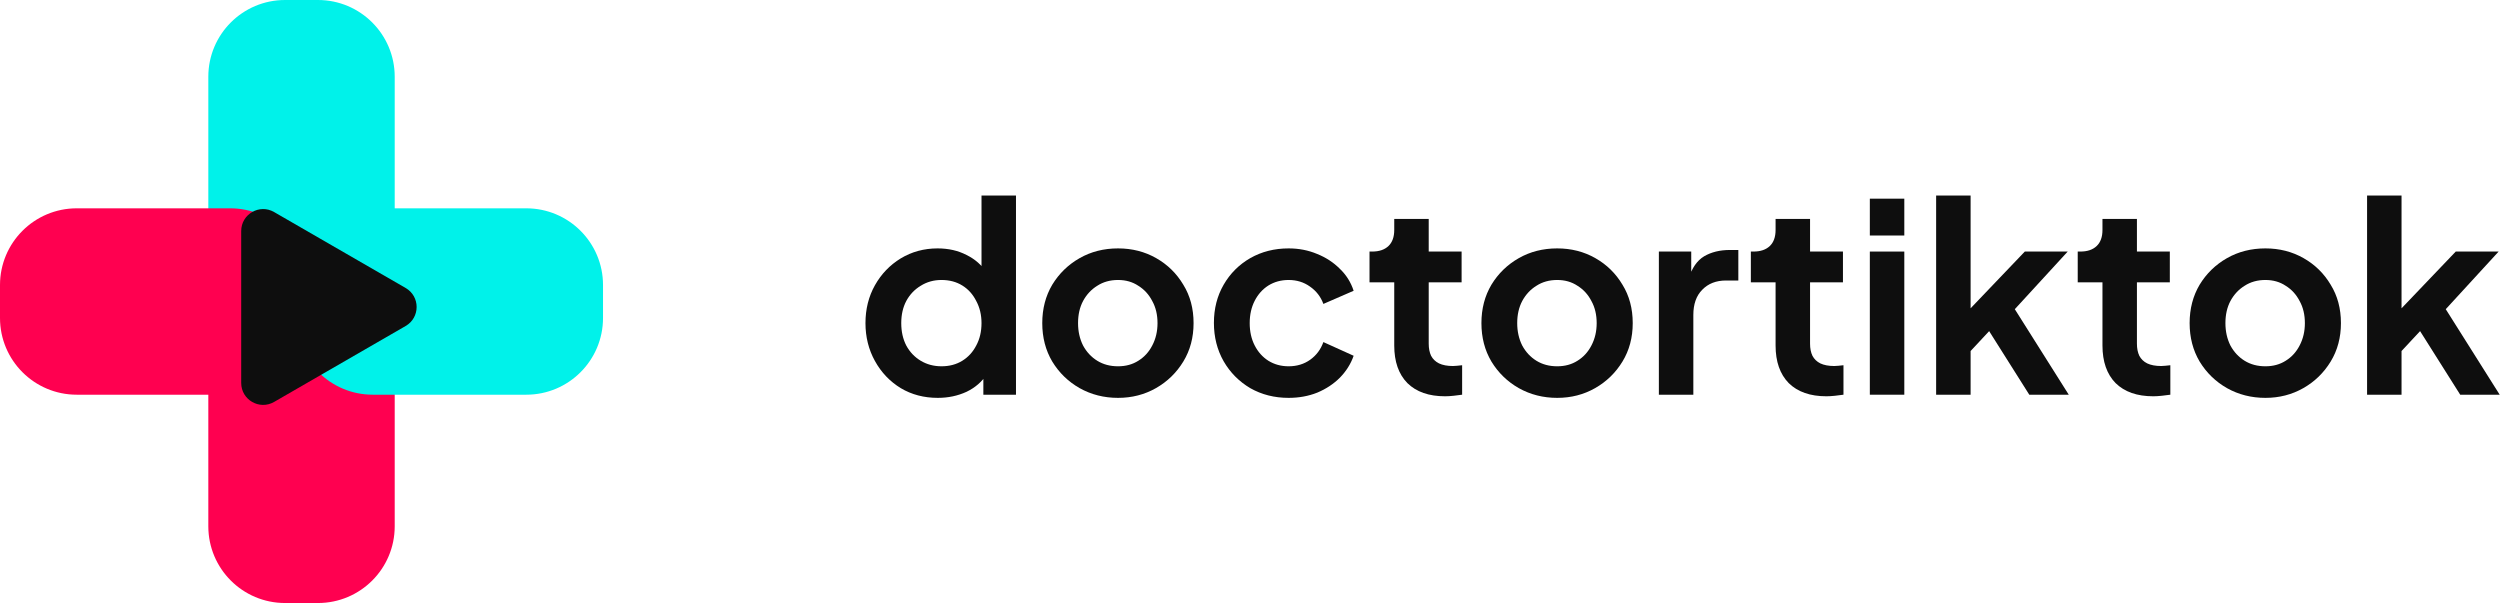 <svg xmlns="http://www.w3.org/2000/svg" width="2019" height="487" viewBox="0 0 2019 487" fill="none"><path d="M1911.65 318.764V157.895H1939.48V263.299L1928.86 260.111L1983.26 203.159H2017.9L1975.19 249.698L2018.75 318.764H1986.87L1949.05 258.836L1965.62 255.436L1930.77 292.838L1939.48 275.837V318.764H1911.65Z" fill="#0E0E0E"></path><path d="M1829.55 321.315C1818.21 321.315 1807.87 318.694 1798.52 313.452C1789.31 308.21 1781.95 301.056 1776.42 291.989C1771.04 282.922 1768.34 272.58 1768.34 260.962C1768.34 249.345 1771.04 239.003 1776.42 229.936C1781.95 220.869 1789.31 213.714 1798.52 208.473C1807.73 203.231 1818.07 200.61 1829.55 200.61C1840.88 200.61 1851.15 203.231 1860.36 208.473C1869.57 213.714 1876.87 220.869 1882.25 229.936C1887.77 238.861 1890.54 249.204 1890.54 260.962C1890.54 272.58 1887.77 282.922 1882.25 291.989C1876.72 301.056 1869.36 308.21 1860.15 313.452C1850.94 318.694 1840.74 321.315 1829.55 321.315ZM1829.55 295.814C1835.78 295.814 1841.24 294.326 1845.91 291.351C1850.73 288.376 1854.48 284.267 1857.17 279.026C1860.01 273.642 1861.42 267.621 1861.42 260.962C1861.42 254.162 1860.01 248.212 1857.17 243.112C1854.48 237.87 1850.73 233.761 1845.91 230.786C1841.24 227.669 1835.78 226.111 1829.55 226.111C1823.17 226.111 1817.58 227.669 1812.76 230.786C1807.94 233.761 1804.12 237.87 1801.28 243.112C1798.59 248.212 1797.25 254.162 1797.25 260.962C1797.25 267.621 1798.59 273.642 1801.28 279.026C1804.12 284.267 1807.94 288.376 1812.76 291.351C1817.58 294.326 1823.17 295.814 1829.55 295.814Z" fill="#0E0E0E"></path><path d="M1738.96 320.036C1725.93 320.036 1715.8 316.494 1708.57 309.41C1701.49 302.185 1697.95 292.055 1697.95 279.021V228.019H1677.97V203.156H1680.09C1685.76 203.156 1690.15 201.668 1693.27 198.693C1696.39 195.718 1697.95 191.397 1697.95 185.73V176.804H1725.78V203.156H1752.35V228.019H1725.78V277.534C1725.78 281.359 1726.42 284.617 1727.7 287.309C1729.11 290.001 1731.24 292.055 1734.07 293.472C1737.05 294.889 1740.8 295.597 1745.33 295.597C1746.33 295.597 1747.46 295.526 1748.73 295.385C1750.15 295.243 1751.5 295.101 1752.77 294.96V318.761C1750.79 319.044 1748.52 319.327 1745.97 319.611C1743.42 319.894 1741.08 320.036 1738.96 320.036Z" fill="#0E0E0E"></path><path d="M1563.62 318.764V157.895H1591.46V263.299L1580.83 260.111L1635.24 203.159H1669.88L1627.16 249.698L1670.73 318.764H1638.85L1601.02 258.836L1617.6 255.436L1582.75 292.838L1591.46 275.837V318.764H1563.62Z" fill="#0E0E0E"></path><path d="M1510.08 318.764V203.16H1537.92V318.764H1510.08ZM1510.08 190.196V160.445H1537.92V190.196H1510.08Z" fill="#0E0E0E"></path><path d="M1474.98 320.036C1461.94 320.036 1451.81 316.494 1444.59 309.41C1437.51 302.185 1433.96 292.055 1433.96 279.021V228.019H1413.99V203.156H1416.11C1421.78 203.156 1426.17 201.668 1429.29 198.693C1432.41 195.718 1433.96 191.397 1433.96 185.73V176.804H1461.8V203.156H1488.37V228.019H1461.8V277.534C1461.8 281.359 1462.44 284.617 1463.72 287.309C1465.13 290.001 1467.26 292.055 1470.09 293.472C1473.07 294.889 1476.82 295.597 1481.35 295.597C1482.35 295.597 1483.48 295.526 1484.75 295.385C1486.17 295.243 1487.52 295.101 1488.79 294.96V318.761C1486.81 319.044 1484.54 319.327 1481.99 319.611C1479.44 319.894 1477.1 320.036 1474.98 320.036Z" fill="#0E0E0E"></path><path d="M1339.7 318.763V203.158H1365.84V228.871L1363.72 225.046C1366.41 216.404 1370.59 210.383 1376.25 206.983C1382.06 203.583 1389 201.883 1397.08 201.883H1403.88V226.534H1393.89C1385.96 226.534 1379.58 229.013 1374.77 233.972C1369.95 238.788 1367.54 245.589 1367.54 254.372V318.763H1339.7Z" fill="#0E0E0E"></path><path d="M1257.6 321.315C1246.27 321.315 1235.93 318.694 1226.58 313.452C1217.37 308.21 1210 301.056 1204.48 291.989C1199.09 282.922 1196.4 272.58 1196.4 260.962C1196.4 249.345 1199.09 239.003 1204.48 229.936C1210 220.869 1217.37 213.714 1226.58 208.473C1235.79 203.231 1246.13 200.61 1257.6 200.61C1268.94 200.61 1279.21 203.231 1288.42 208.473C1297.63 213.714 1304.92 220.869 1310.31 229.936C1315.83 238.861 1318.59 249.204 1318.59 260.962C1318.59 272.58 1315.83 282.922 1310.31 291.989C1304.78 301.056 1297.41 308.21 1288.21 313.452C1279 318.694 1268.8 321.315 1257.6 321.315ZM1257.6 295.814C1263.84 295.814 1269.29 294.326 1273.97 291.351C1278.78 288.376 1282.54 284.267 1285.23 279.026C1288.06 273.642 1289.48 267.621 1289.48 260.962C1289.48 254.162 1288.06 248.212 1285.23 243.112C1282.54 237.87 1278.78 233.761 1273.97 230.786C1269.29 227.669 1263.84 226.111 1257.6 226.111C1251.23 226.111 1245.63 227.669 1240.82 230.786C1236 233.761 1232.17 237.87 1229.34 243.112C1226.65 248.212 1225.3 254.162 1225.3 260.962C1225.3 267.621 1226.65 273.642 1229.34 279.026C1232.17 284.267 1236 288.376 1240.82 291.351C1245.63 294.326 1251.23 295.814 1257.6 295.814Z" fill="#0E0E0E"></path><path d="M1167.01 320.036C1153.97 320.036 1143.84 316.494 1136.62 309.41C1129.53 302.185 1125.99 292.055 1125.99 279.021V228.019H1106.02V203.156H1108.14C1113.81 203.156 1118.2 201.668 1121.32 198.693C1124.43 195.718 1125.99 191.397 1125.99 185.73V176.804H1153.83V203.156H1180.39V228.019H1153.83V277.534C1153.83 281.359 1154.47 284.617 1155.74 287.309C1157.16 290.001 1159.29 292.055 1162.12 293.472C1165.09 294.889 1168.85 295.597 1173.38 295.597C1174.37 295.597 1175.51 295.526 1176.78 295.385C1178.2 295.243 1179.54 295.101 1180.82 294.96V318.761C1178.84 319.044 1176.57 319.327 1174.02 319.611C1171.47 319.894 1169.13 320.036 1167.01 320.036Z" fill="#0E0E0E"></path><path d="M1040.71 321.315C1029.23 321.315 1018.89 318.694 1009.68 313.452C1000.62 308.069 993.463 300.843 988.221 291.776C982.979 282.567 980.358 272.225 980.358 260.75C980.358 249.274 982.979 239.003 988.221 229.936C993.463 220.869 1000.62 213.714 1009.68 208.473C1018.89 203.231 1029.23 200.61 1040.71 200.61C1048.93 200.61 1056.58 202.097 1063.66 205.072C1070.75 207.906 1076.84 211.873 1081.94 216.973C1087.18 221.931 1090.93 227.882 1093.2 234.824L1068.76 245.449C1066.64 239.641 1063.02 234.965 1057.92 231.424C1052.97 227.882 1047.23 226.111 1040.71 226.111C1034.62 226.111 1029.16 227.598 1024.35 230.574C1019.67 233.549 1015.99 237.657 1013.3 242.899C1010.61 248.141 1009.26 254.162 1009.26 260.962C1009.26 267.763 1010.61 273.784 1013.3 279.026C1015.99 284.267 1019.67 288.376 1024.35 291.351C1029.16 294.326 1034.62 295.814 1040.71 295.814C1047.37 295.814 1053.18 294.043 1058.14 290.501C1063.09 286.959 1066.64 282.213 1068.76 276.263L1093.2 287.313C1090.93 293.83 1087.25 299.71 1082.15 304.952C1077.05 310.052 1070.96 314.09 1063.87 317.065C1056.79 319.898 1049.07 321.315 1040.71 321.315Z" fill="#0E0E0E"></path><path d="M902.936 321.315C891.602 321.315 881.26 318.694 871.909 313.452C862.7 308.21 855.333 301.056 849.808 291.989C844.425 282.922 841.733 272.58 841.733 260.962C841.733 249.345 844.425 239.003 849.808 229.936C855.333 220.869 862.7 213.714 871.909 208.473C881.118 203.231 891.46 200.61 902.936 200.61C914.269 200.61 924.541 203.231 933.749 208.473C942.958 213.714 950.254 220.869 955.638 229.936C961.163 238.861 963.926 249.204 963.926 260.962C963.926 272.58 961.163 282.922 955.638 291.989C950.113 301.056 942.746 308.21 933.537 313.452C924.328 318.694 914.128 321.315 902.936 321.315ZM902.936 295.814C909.169 295.814 914.624 294.326 919.299 291.351C924.116 288.376 927.87 284.267 930.562 279.026C933.395 273.642 934.812 267.621 934.812 260.962C934.812 254.162 933.395 248.212 930.562 243.112C927.87 237.87 924.116 233.761 919.299 230.786C914.624 227.669 909.169 226.111 902.936 226.111C896.56 226.111 890.964 227.669 886.147 230.786C881.33 233.761 877.505 237.87 874.672 243.112C871.98 248.212 870.634 254.162 870.634 260.962C870.634 267.621 871.98 273.642 874.672 279.026C877.505 284.267 881.33 288.376 886.147 291.351C890.964 294.326 896.56 295.814 902.936 295.814Z" fill="#0E0E0E"></path><path d="M757.393 321.314C746.201 321.314 736.213 318.693 727.429 313.451C718.646 308.068 711.704 300.771 706.603 291.563C701.503 282.354 698.953 272.154 698.953 260.961C698.953 249.628 701.503 239.427 706.603 230.36C711.704 221.293 718.646 214.068 727.429 208.684C736.355 203.301 746.272 200.609 757.181 200.609C765.964 200.609 773.756 202.38 780.557 205.922C787.499 209.322 792.953 214.139 796.92 220.372L792.67 226.11V157.895H820.508V318.764H794.157V296.45L797.132 301.976C793.165 308.209 787.64 313.026 780.557 316.426C773.473 319.685 765.752 321.314 757.393 321.314ZM760.368 295.813C766.744 295.813 772.34 294.325 777.156 291.35C781.973 288.375 785.728 284.267 788.419 279.025C791.253 273.783 792.67 267.762 792.67 260.961C792.67 254.303 791.253 248.353 788.419 243.111C785.728 237.727 781.973 233.548 777.156 230.573C772.34 227.598 766.744 226.11 760.368 226.11C754.135 226.11 748.539 227.668 743.58 230.785C738.621 233.76 734.725 237.869 731.892 243.111C729.2 248.211 727.854 254.161 727.854 260.961C727.854 267.762 729.2 273.783 731.892 279.025C734.725 284.267 738.621 288.375 743.58 291.35C748.539 294.325 754.135 295.813 760.368 295.813Z" fill="#0E0E0E"></path><path d="M168.239 61.982C168.239 27.75 195.989 0 230.221 0H256.785C291.016 0 318.767 27.75 318.767 61.982V185.945C318.767 220.177 291.016 247.927 256.785 247.927H230.221C195.989 247.927 168.239 220.177 168.239 185.945V61.982Z" fill="#00F2EA"></path><path d="M168.239 301.055C168.239 266.823 195.989 239.073 230.221 239.073H256.785C291.016 239.073 318.767 266.823 318.767 301.055V425.018C318.767 459.25 291.016 487 256.785 487H230.221C195.989 487 168.239 459.25 168.239 425.018V301.055Z" fill="#FF0050"></path><path d="M301.053 318.763C266.821 318.763 239.071 291.013 239.071 256.781V230.218C239.071 195.986 266.821 168.236 301.053 168.236L425.016 168.236C459.248 168.236 486.998 195.986 486.998 230.218V256.781C486.998 291.013 459.248 318.763 425.016 318.763L301.053 318.763Z" fill="#00F2EA"></path><path d="M61.982 318.763C27.75 318.763 0 291.013 0 256.781L0 230.218C0 195.986 27.75 168.236 61.982 168.236L185.945 168.236C220.177 168.236 247.927 195.986 247.927 230.218V256.781C247.927 291.013 220.177 318.763 185.945 318.763L61.982 318.763Z" fill="#FF0050"></path><path d="M327.614 232.588C339.42 239.404 339.42 256.444 327.614 263.261L221.36 324.607C209.554 331.423 194.796 322.903 194.796 309.27L194.796 186.578C194.796 172.946 209.554 164.425 221.36 171.242L327.614 232.588Z" fill="#0E0E0E"></path></svg>